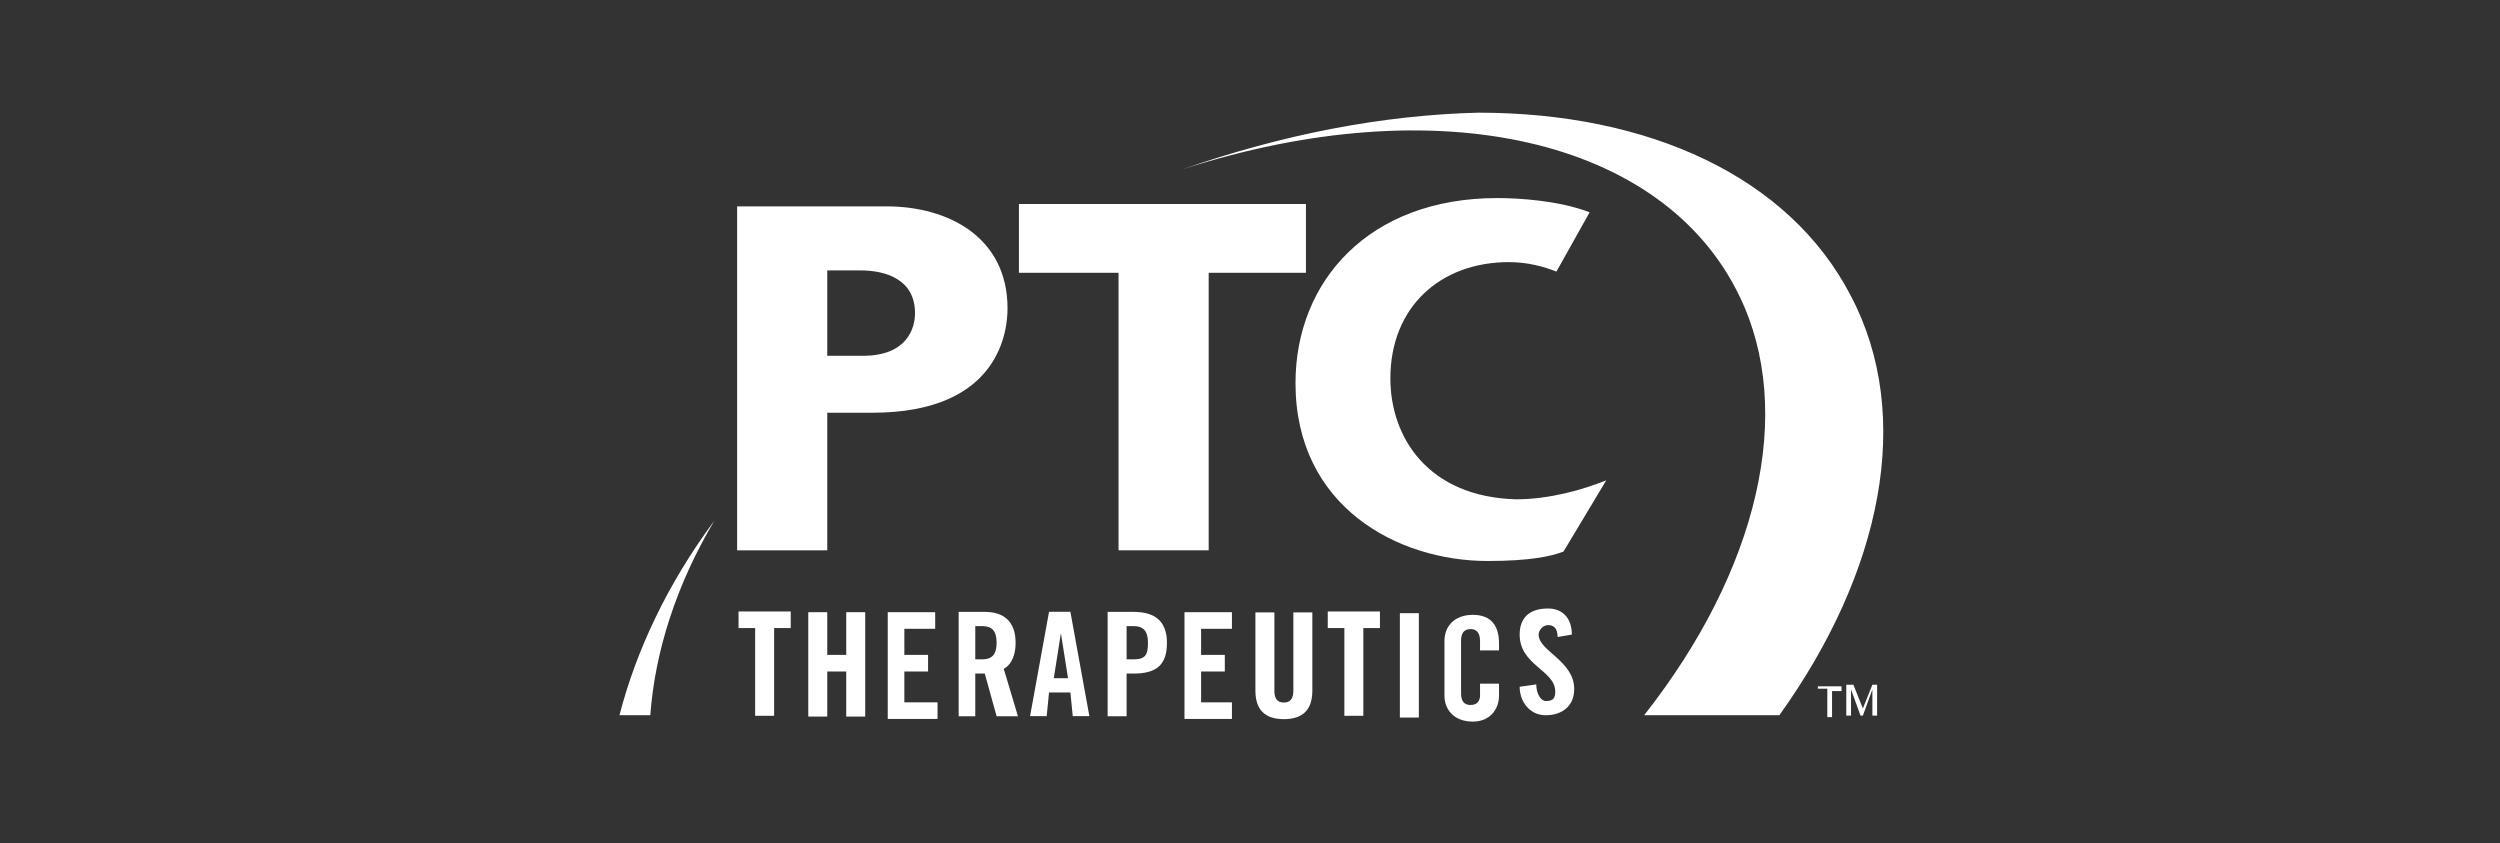 <?xml version="1.0" encoding="utf-8"?>
<!-- Generator: Adobe Illustrator 28.0.0, SVG Export Plug-In . SVG Version: 6.00 Build 0)  -->
<svg version="1.1" id="Layer_1" xmlns="http://www.w3.org/2000/svg" xmlns:xlink="http://www.w3.org/1999/xlink" x="0px" y="0px"
	 viewBox="0 0 246 83" style="enable-background:new 0 0 246 83;" xml:space="preserve">
<rect x="0" y="0" width="246" height="83" fill="#333333" stroke="none"/>
<style type="text/css">
	.st0{opacity:0;}
	.st1{fill:#FFFFFF;}
</style>
<rect id="Background" x="0" y="-0.5" class="st0" width="246" height="83"/>
<g transform="matrix(1.333 0 0 -1.333 -319.19 264.52)">
	<g transform="matrix(1.751 0 0 1.751 -179.71 -64.473)">
		<path class="st1" d="M265.5,120h1.3c0.2,2.7,1.1,5.5,2.7,8.2C267.5,125.5,266.2,122.7,265.5,120"/>
		<path class="st1" d="M289.2,143c10.8,3.5,20.3,1.3,23.5-5.3c2.4-4.9,0.8-11.6-4-17.7h5.7c4.3,6,5.7,12.6,3,17.7
			c-2.6,5-8.5,7.7-15.7,7.7C297.7,145.3,293.5,144.5,289.2,143"/>
		<g transform="translate(265.36 124.45)">
			<path class="st1" d="M10.4,10.7c1.9,0,2.2,1.2,2.2,1.8c0,1.4-1.2,1.8-2.3,1.8H8.9l0-3.6L10.4,10.7z M5.1,2.5V17h6.3
				c2.6,0,5.1-1.3,5.1-4.3c0-0.9-0.3-4.4-5.7-4.4H8.9V2.5H5.1z"/>
		</g>
		<g transform="translate(321.5 122)">
			<path class="st1" d="M-23.5,12.2c0,3,2.1,4.9,5,4.9c0.8,0,1.5-0.2,2-0.4l1.4,2.5c-1.3,0.5-3,0.6-3.9,0.6c-5.4,0-8.5-3.5-8.5-7.8
				c0-5.2,4.3-7.5,8.1-7.5c1.8,0,2.7,0.2,3.2,0.4l1.8,3c-1-0.4-2.4-0.8-3.8-0.8C-21.9,7.2-23.5,9.7-23.5,12.2"/>
		</g>
		<g transform="translate(253.82 95.472)">
			<path class="st1" d="M17.4,28.2h-0.7v0.7h2.2v-0.7h-0.7v-3.7h-0.8V28.2z"/>
		</g>
		<g transform="translate(259.46 86.041)">
			<path class="st1" d="M14,33.9v4.4h0.8v-1.8h0.8v1.8h0.8v-4.4h-0.8v1.9h-0.8v-1.9H14z"/>
		</g>
		<g transform="translate(267.91 86.041)">
			<path class="st1" d="M8.9,33.9v4.4h2v-0.7H9.6v-1.1h1v-0.7h-1v-1.3H11v-0.7H8.9z"/>
		</g>
		<g transform="translate(277.4 92.154)">
			<path class="st1" d="M3.1,30.2h0.3c0.4,0,0.6,0.2,0.6,0.7c0,0.5-0.2,0.7-0.6,0.7H3.1V30.2z M3.1,27.8H2.4v4.4h1.1
				c0.8,0,1.3-0.4,1.3-1.3c0-0.7-0.3-1-0.5-1.1l0.6-2H4l-0.5,1.8c-0.1,0-0.3,0-0.4,0L3.1,27.8z"/>
		</g>
		<g transform="translate(285.61 90.158)">
			<path class="st1" d="M-1.8,31.4h0.6l-0.3,1.9h0L-1.8,31.4z M-2.1,29.8h-0.7l0.8,4.4h0.9l0.8-4.4H-1l-0.1,1H-2L-2.1,29.8z"/>
		</g>
		<g transform="translate(293.38 92.154)">
			<path class="st1" d="M-6.5,30.2h0.3c0.5,0,0.6,0.2,0.6,0.7c0,0.5-0.2,0.7-0.6,0.7h-0.3V30.2z M-7.3,27.8v4.4h1.1
				c0.9,0,1.4-0.4,1.4-1.3c0-0.9-0.4-1.3-1.4-1.3h-0.3v-1.8H-7.3z"/>
		</g>
		<g transform="translate(299.62 86.041)">
			<path class="st1" d="M-10.3,33.9v4.4h2v-0.7h-1.3v-1.1h1v-0.7h-1v-1.3h1.3v-0.7H-10.3z"/>
		</g>
		<g transform="translate(307.21 97.132)">
			<path class="st1" d="M-14.9,27.2h0.8v-3.3c0-0.3,0.1-0.5,0.4-0.5s0.4,0.2,0.4,0.5v3.3h0.8v-3.3c0-0.8-0.4-1.2-1.2-1.2
				s-1.2,0.4-1.2,1.2L-14.9,27.2z"/>
		</g>
		<g transform="translate(316.76 95.472)">
			<path class="st1" d="M-20.7,28.2h-0.7v0.7h2.2v-0.7h-0.7v-3.7h-0.8V28.2z"/>
		</g>
		<path class="st1" d="M298.4,124.3h0.8v-4.4h-0.8V124.3z"/>
		<g transform="translate(331.28 93.429)">
			<path class="st1" d="M-29.5,29.4v0.3c0,0.4-0.2,0.5-0.4,0.5c-0.3,0-0.4-0.2-0.4-0.5v-2.2c0-0.3,0.1-0.5,0.4-0.5
				c0.3,0,0.4,0.2,0.4,0.4v0.5h0.8v-0.5c0-0.6-0.4-1.1-1.1-1.1c-0.8,0-1.2,0.5-1.2,1.1v2.3c0,0.6,0.4,1.1,1.2,1.1
				c0.8,0,1.1-0.5,1.1-1.2v-0.3H-29.5z"/>
		</g>
		<g transform="translate(339.35 94.397)">
			<path class="st1" d="M-34.3,28.9c0,0.4-0.2,0.5-0.4,0.5c-0.2,0-0.4-0.2-0.4-0.4c0-0.7,1.5-1.1,1.5-2.3c0-0.7-0.5-1.1-1.2-1.1
				c-0.7,0-1.1,0.6-1.1,1.2l0.7,0.1c0-0.4,0.2-0.7,0.4-0.7c0.3,0,0.4,0.1,0.4,0.4c0,0.9-1.5,1.1-1.5,2.4c0,0.7,0.4,1.1,1.2,1.1
				c0.6,0,1-0.4,1-1.1L-34.3,28.9z"/>
		</g>
		<g transform="translate(292.54 103.65)">
			<path class="st1" d="M-6,23.3v11.7h-4.2v2.9H1.9v-2.9h-4.1V23.3H-6z"/>
		</g>
		<g transform="translate(367.22 88.916)">
			<path class="st1" d="M-51.2,32.2h0.4V31h0.2v1.1h0.4v0.2h-1V32.2z"/>
		</g>
		<g transform="translate(373.02 89.383)">
			<path class="st1" d="M-54.7,31.9l-0.4-1l-0.4,1h-0.3v-1.3h0.2v1.1l0.4-1.1l0,0h0.1l0.4,1.1v-1.1h0.2v1.3H-54.7z"/>
		</g>
	</g>
</g>
</svg>
